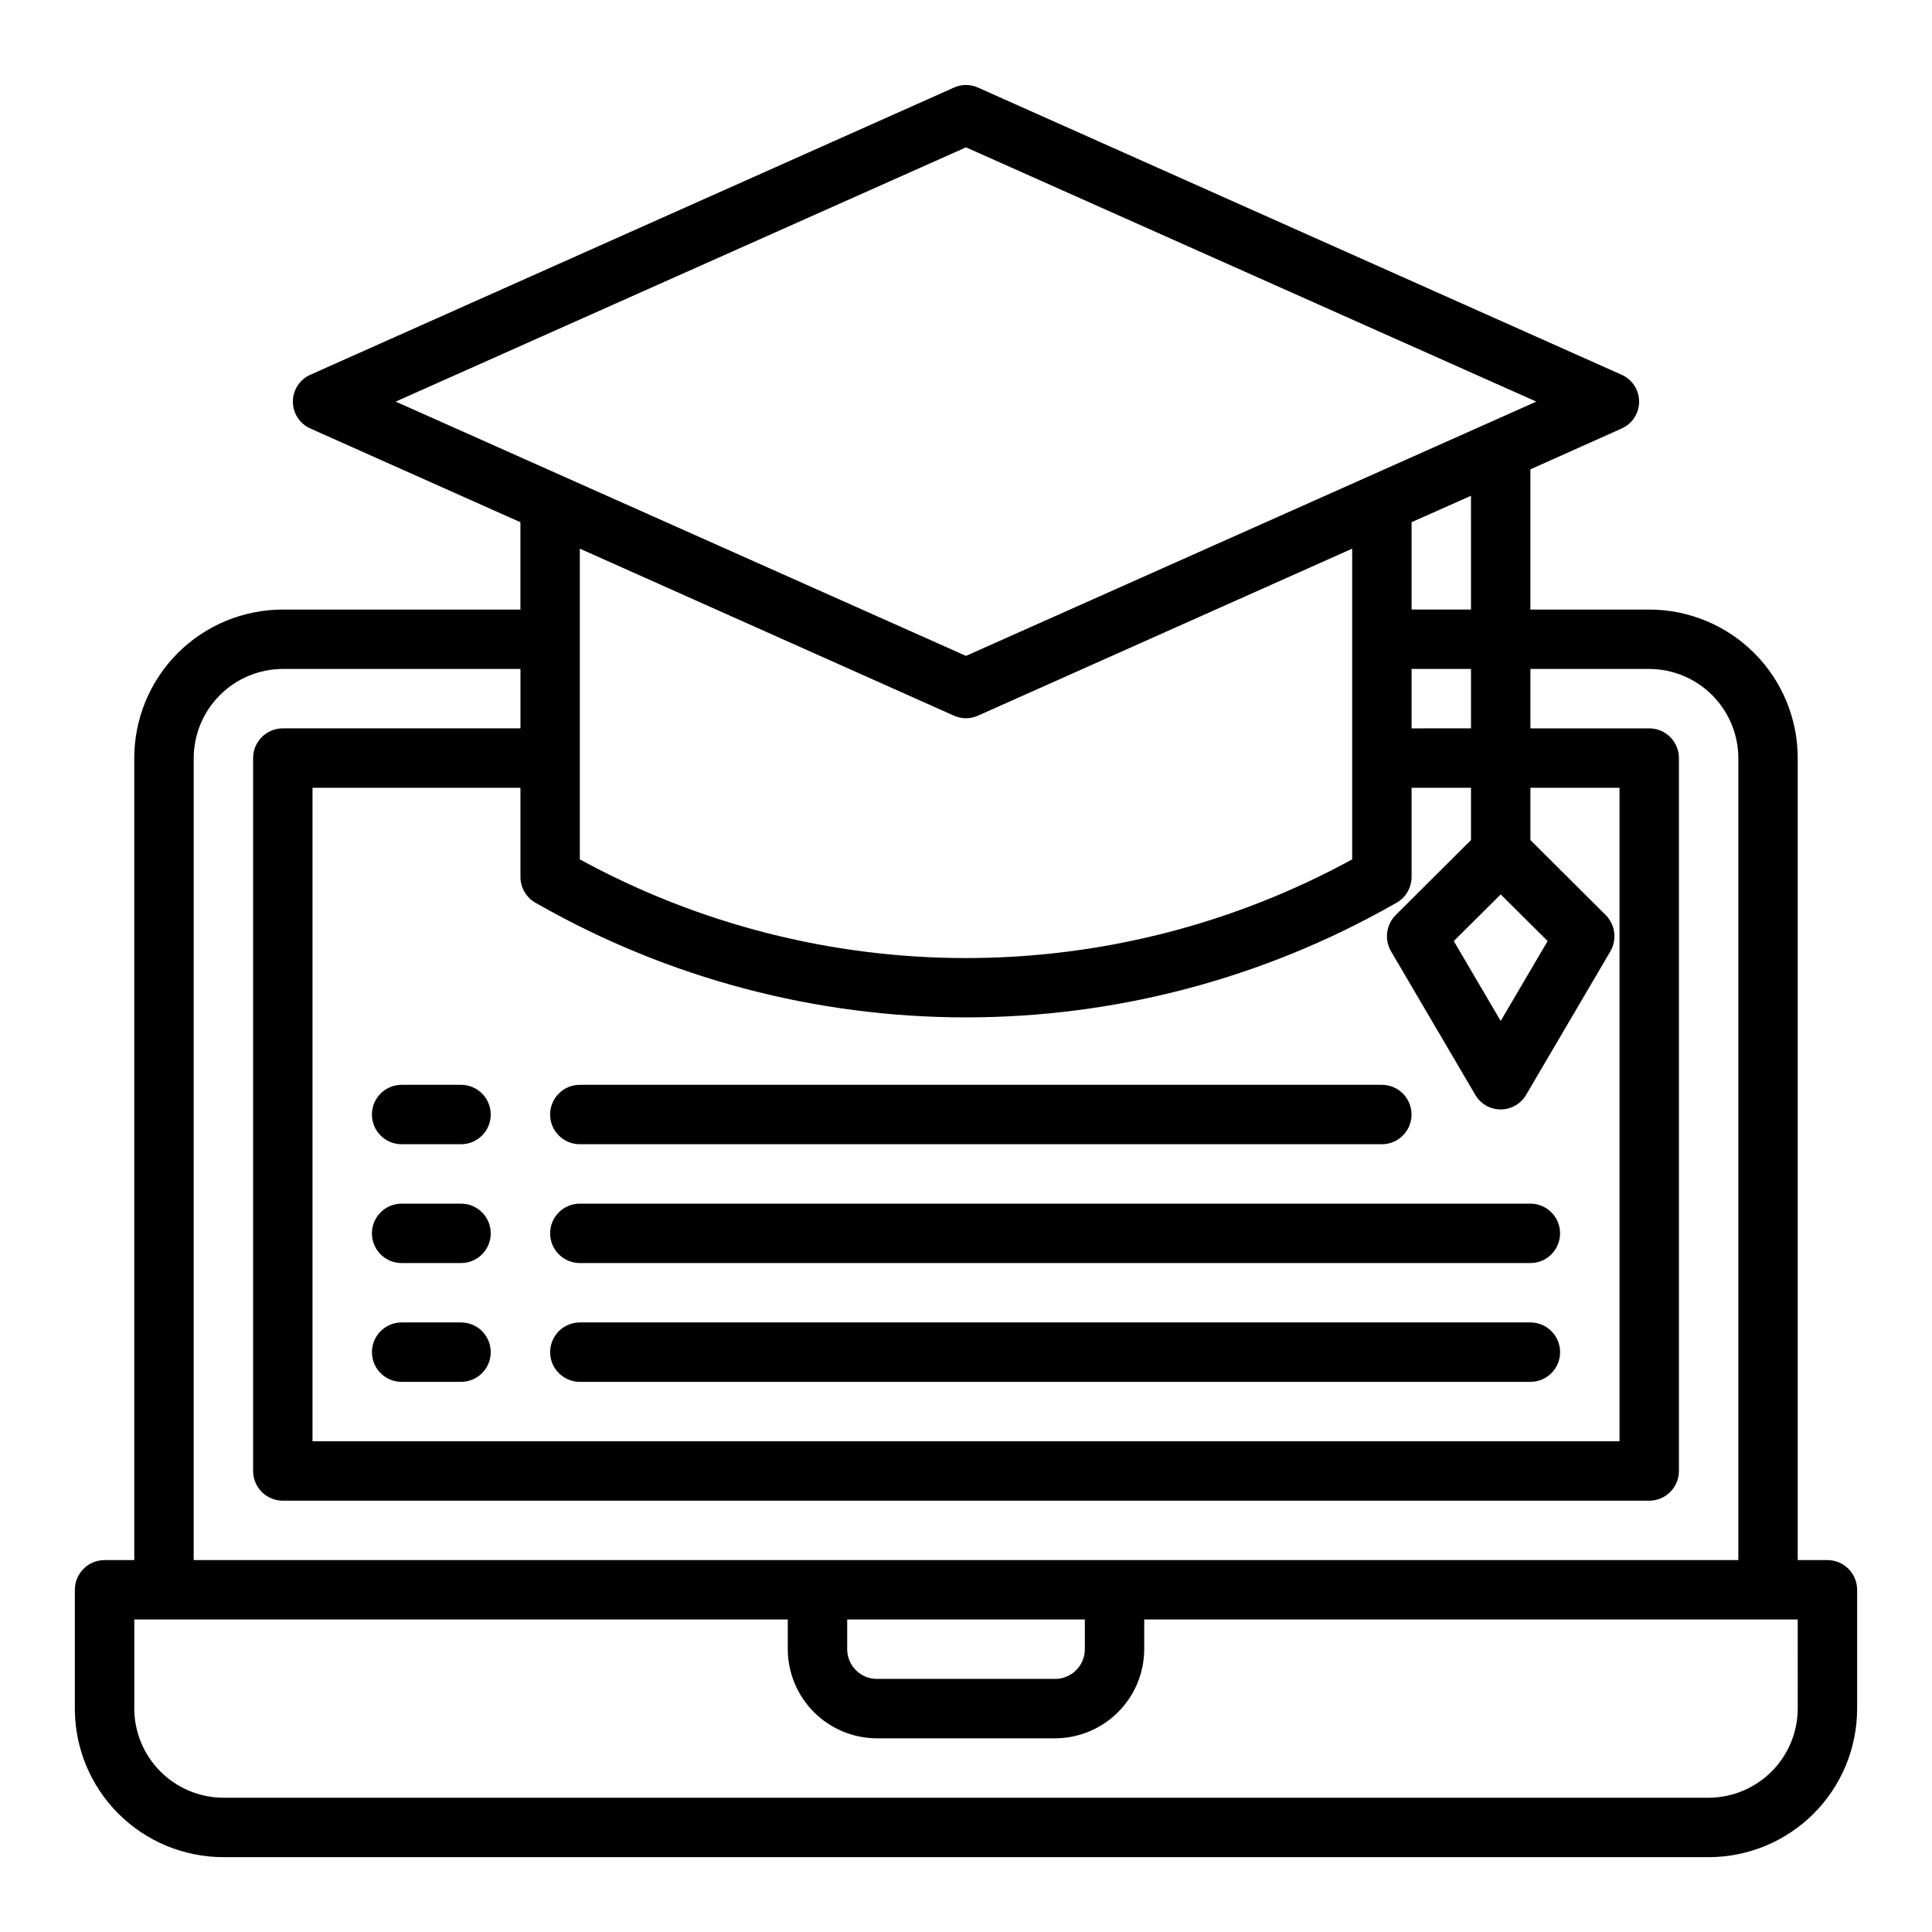 <?xml version="1.0" encoding="UTF-8"?>
<!-- Uploaded to: ICON Repo, www.svgrepo.com, Generator: ICON Repo Mixer Tools -->
<svg fill="#000000" width="800px" height="800px" version="1.1" viewBox="144 144 512 512" xmlns="http://www.w3.org/2000/svg">
 <g>
  <path d="m628.29 557.44h-7.875v-212.54c0-10.438-4.144-20.449-11.527-27.832-7.383-7.383-17.395-11.527-27.832-11.527h-31.488v-37.156l24.09-10.785c2.863-1.227 4.723-4.047 4.723-7.164 0-3.117-1.859-5.934-4.723-7.164l-170.43-76.043c-2.047-0.945-4.406-0.945-6.457 0l-170.43 76.043c-2.863 1.23-4.723 4.047-4.723 7.164 0 3.117 1.859 5.938 4.723 7.164l55.578 24.797v23.145h-62.977c-10.438 0-20.449 4.144-27.832 11.527-7.379 7.383-11.527 17.395-11.527 27.832v212.54h-7.871c-4.348 0-7.875 3.527-7.875 7.875v31.488c0 10.438 4.148 20.449 11.531 27.832 7.379 7.379 17.391 11.527 27.832 11.527h393.6c10.438 0 20.449-4.148 27.832-11.527 7.379-7.383 11.527-17.395 11.527-27.832v-31.488c0-2.09-0.832-4.09-2.305-5.566-1.477-1.477-3.481-2.309-5.566-2.309zm-379.43-307.01 151.14-67.383 151.14 67.383-151.14 67.387zm284.97 70.848v15.742l-15.746 0.004v-15.746zm-15.742-15.742-0.004-23.145 15.742-7.008 0.004 30.152zm23.617 75.492 12.438 12.359-12.441 21.176-12.438-21.176zm-39.363-91.629v82.34c-31.379 17.16-66.57 26.156-102.34 26.156s-70.957-8.996-102.34-26.156v-82.34l99.109 44.242-0.004-0.004c2.051 0.945 4.41 0.945 6.457 0zm-216.32 93.91 0.707 0.395c34.508 19.594 73.508 29.898 113.19 29.914 39.68 0.012 78.688-10.266 113.21-29.836l0.867-0.473h-0.004c2.523-1.391 4.094-4.043 4.094-6.926v-23.617h15.742v13.855l-19.996 19.918h0.004c-2.519 2.566-3.004 6.5-1.18 9.602l22.277 37.941v0.004c1.387 2.43 3.969 3.93 6.769 3.93 2.797 0 5.383-1.5 6.769-3.93l22.277-37.941v-0.004c1.82-3.102 1.336-7.035-1.18-9.602l-19.996-19.918v-13.855h23.617v173.18h-346.37v-173.18h55.105v23.617c0.004 2.883 1.57 5.535 4.094 6.926zm-90.688-38.414c0.02-6.258 2.516-12.254 6.938-16.68 4.426-4.422 10.422-6.918 16.68-6.938h62.977v15.742l-62.977 0.004c-4.348 0-7.871 3.523-7.871 7.871v188.93c0 2.086 0.828 4.09 2.305 5.566s3.481 2.305 5.566 2.305h362.11c2.09 0 4.09-0.828 5.566-2.305 1.477-1.477 2.305-3.481 2.305-5.566v-188.93c0-2.09-0.828-4.09-2.305-5.566-1.477-1.477-3.477-2.305-5.566-2.305h-31.488v-15.746h31.488c6.258 0.02 12.254 2.516 16.68 6.938 4.426 4.426 6.918 10.422 6.938 16.68v212.54h-409.35zm236.16 228.29v7.871c0 2.09-0.832 4.09-2.309 5.566-1.477 1.477-3.477 2.305-5.566 2.305h-47.23c-4.348 0-7.871-3.523-7.871-7.871v-7.871zm188.93 23.617h-0.004c-0.016 6.258-2.512 12.25-6.938 16.676-4.426 4.426-10.418 6.922-16.676 6.938h-393.6c-6.258-0.016-12.254-2.512-16.68-6.938-4.426-4.426-6.918-10.418-6.938-16.676v-23.617h173.18v7.871c0.02 6.258 2.512 12.254 6.938 16.68s10.422 6.918 16.68 6.938h47.23c6.258-0.02 12.254-2.512 16.68-6.938s6.918-10.422 6.938-16.68v-7.871h173.18z"/>
  <path d="m266.18 494.46h-15.746c-4.348 0-7.871 3.527-7.871 7.875 0 4.348 3.523 7.871 7.871 7.871h15.746c4.348 0 7.871-3.523 7.871-7.871 0-4.348-3.523-7.875-7.871-7.875z"/>
  <path d="m549.57 494.46h-251.9c-4.348 0-7.875 3.527-7.875 7.875 0 4.348 3.527 7.871 7.875 7.871h251.9c4.348 0 7.871-3.523 7.871-7.871 0-4.348-3.523-7.875-7.871-7.875z"/>
  <path d="m266.18 462.98h-15.746c-4.348 0-7.871 3.523-7.871 7.871s3.523 7.871 7.871 7.871h15.746c4.348 0 7.871-3.523 7.871-7.871s-3.523-7.871-7.871-7.871z"/>
  <path d="m289.79 470.85c0 2.086 0.832 4.09 2.309 5.566 1.473 1.477 3.477 2.305 5.566 2.305h251.9c4.348 0 7.871-3.523 7.871-7.871s-3.523-7.871-7.871-7.871h-251.9c-4.348 0-7.875 3.523-7.875 7.871z"/>
  <path d="m266.18 431.49h-15.746c-4.348 0-7.871 3.523-7.871 7.871s3.523 7.871 7.871 7.871h15.746c4.348 0 7.871-3.523 7.871-7.871s-3.523-7.871-7.871-7.871z"/>
  <path d="m297.66 431.49c-4.348 0-7.875 3.523-7.875 7.871s3.527 7.871 7.875 7.871h212.54c4.348 0 7.871-3.523 7.871-7.871s-3.523-7.871-7.871-7.871z"/>
 </g>
</svg>